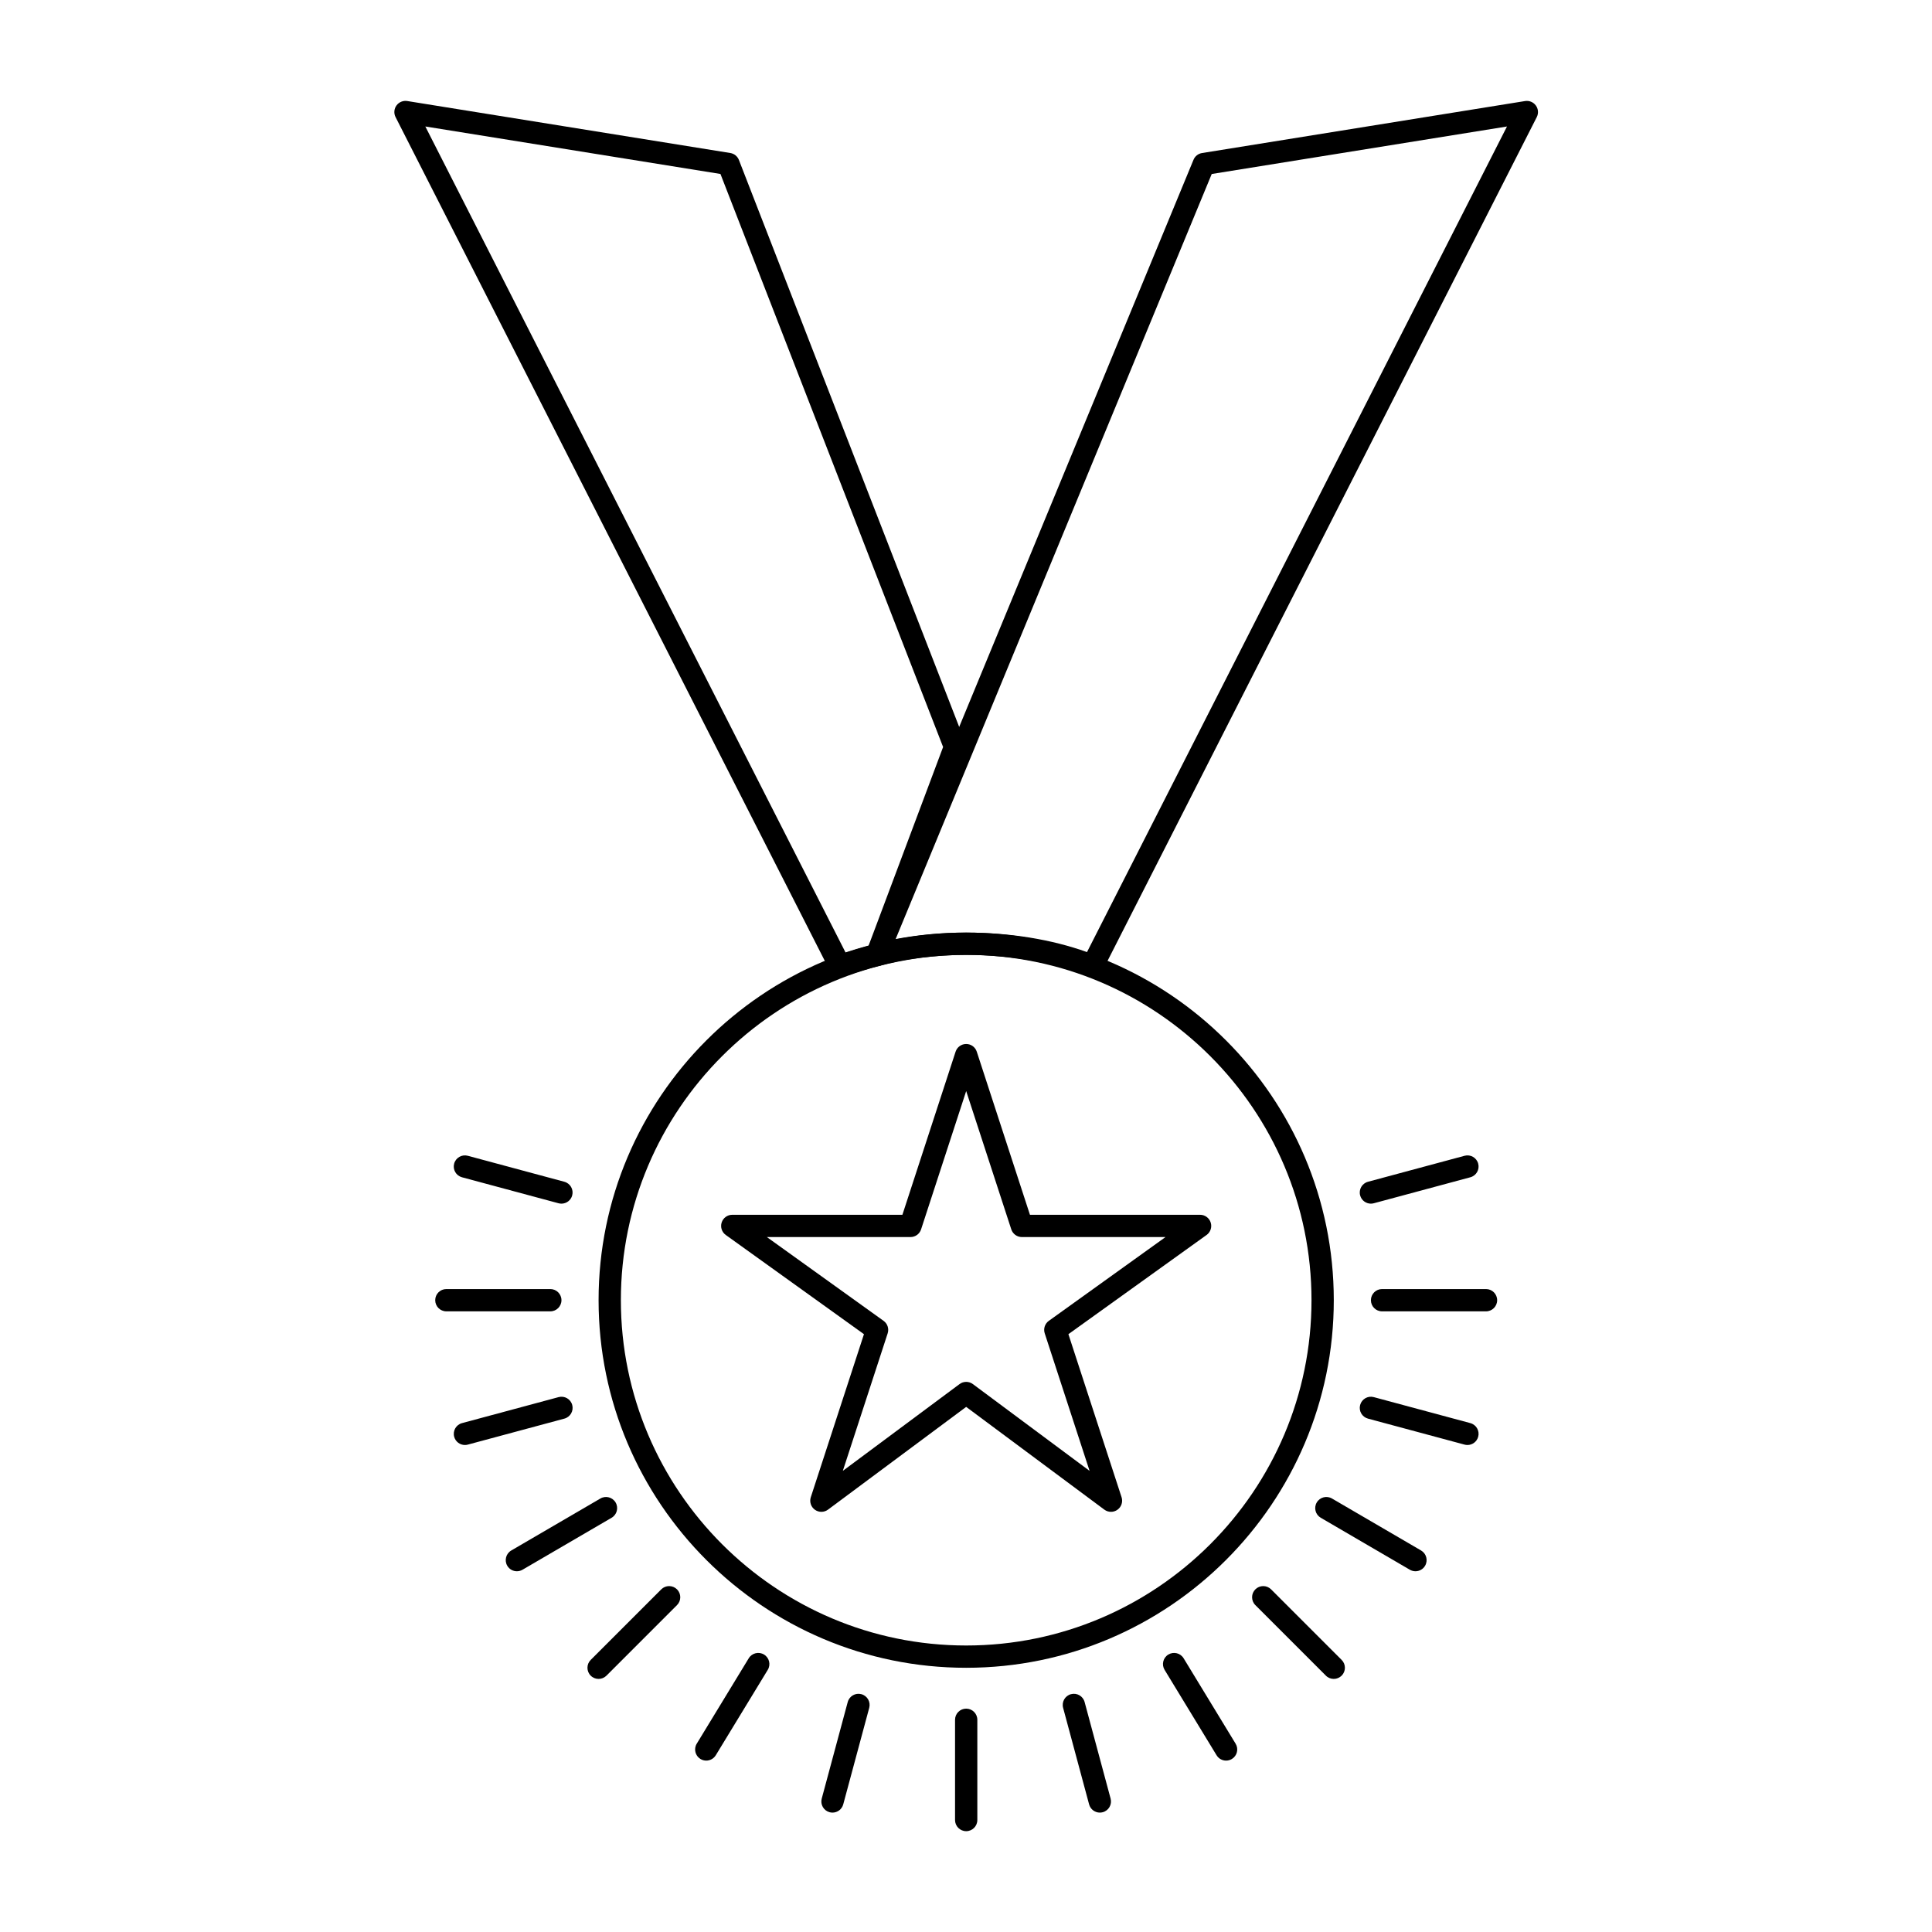 <?xml version="1.0" encoding="UTF-8"?>
<!-- Uploaded to: ICON Repo, www.svgrepo.com, Generator: ICON Repo Mixer Tools -->
<svg fill="#000000" width="800px" height="800px" version="1.1" viewBox="144 144 512 512" xmlns="http://www.w3.org/2000/svg">
 <g>
  <path d="m366.59 402.96c-1.086 0-2.117-0.602-2.633-1.613l-115.13-226.32c-0.504-0.988-0.41-2.18 0.246-3.078 0.656-0.898 1.758-1.352 2.856-1.176l85.609 13.777c1.035 0.168 1.902 0.867 2.281 1.844l60.023 154.49c0.262 0.676 0.266 1.426 0.012 2.106l-20.664 55.105c-0.34 0.91-1.105 1.594-2.047 1.828-3.824 0.957-6.641 1.895-9.621 2.887-0.309 0.102-0.625 0.152-0.934 0.152zm-109.87-225.44 111.35 218.88c1.855-0.605 3.836-1.215 6.133-1.828l19.73-52.609-59.004-151.86z"/>
  <path d="m433.5 402.96c-0.367 0-0.738-0.066-1.094-0.211-9.18-3.672-20.672-5.691-32.359-5.691-8.059 0-16.586 1.062-22.805 2.84-1.086 0.312-2.258-0.027-3.016-0.871-0.754-0.844-0.957-2.047-0.527-3.094l86.594-209.59c0.391-0.949 1.246-1.625 2.258-1.785l85.609-13.777c1.098-0.176 2.199 0.277 2.856 1.176 0.656 0.898 0.75 2.086 0.246 3.078l-115.13 226.32c-0.52 1.012-1.555 1.609-2.633 1.609zm-33.457-11.809c11.559 0 22.562 1.777 32.023 5.16l111.3-218.79-78.246 12.59-83.766 202.75c5.727-1.102 12.266-1.711 18.691-1.711z"/>
  <path d="m400.05 585.98c-53.715 0-97.418-43.699-97.418-97.418 0-53.715 43.699-97.418 97.418-97.418 53.715 0 97.418 43.699 97.418 97.418s-43.703 97.418-97.418 97.418zm0-188.93c-50.461 0-91.512 41.051-91.512 91.512s41.051 91.512 91.512 91.512 91.512-41.051 91.512-91.512c0-50.457-41.051-91.512-91.512-91.512z"/>
  <path d="m438.42 544.65c-0.621 0-1.238-0.195-1.762-0.582l-36.613-27.227-36.613 27.227c-1.031 0.766-2.438 0.781-3.484 0.027-1.043-0.75-1.48-2.09-1.082-3.312l14.09-43.211-36.621-26.293c-1.043-0.746-1.48-2.082-1.09-3.301 0.395-1.219 1.527-2.047 2.809-2.047h45.09l14.098-43.227c0.395-1.215 1.527-2.035 2.805-2.035s2.41 0.82 2.805 2.035l14.094 43.227h45.09c1.281 0 2.418 0.828 2.809 2.047 0.395 1.219-0.047 2.555-1.086 3.301l-36.621 26.293 14.09 43.211c0.398 1.223-0.039 2.562-1.086 3.312-0.508 0.371-1.113 0.555-1.719 0.555zm-91.191-72.816 30.926 22.203c1.047 0.75 1.484 2.09 1.086 3.312l-11.883 36.445 30.934-23c1.047-0.777 2.477-0.777 3.523 0l30.934 23-11.887-36.445c-0.398-1.223 0.039-2.562 1.086-3.312l30.926-22.203h-38.066c-1.277 0-2.41-0.82-2.809-2.035l-11.953-36.656-11.953 36.656c-0.395 1.215-1.527 2.035-2.805 2.035z"/>
  <path d="m400.05 629.28c-1.629 0-2.953-1.32-2.953-2.953v-26.566c0-1.629 1.32-2.953 2.953-2.953 1.629 0 2.953 1.32 2.953 2.953v26.566c0 1.633-1.32 2.953-2.953 2.953z"/>
  <path d="m435.47 624.36c-1.301 0-2.492-0.867-2.848-2.184l-6.887-25.586c-0.426-1.574 0.508-3.195 2.082-3.617 1.582-0.422 3.195 0.508 3.617 2.082l6.887 25.586c0.426 1.574-0.508 3.195-2.082 3.617-0.258 0.066-0.516 0.102-0.77 0.102z"/>
  <path d="m468.93 610.58c-0.996 0-1.969-0.504-2.523-1.418l-13.777-22.633c-0.848-1.391-0.406-3.207 0.988-4.055 1.395-0.848 3.211-0.406 4.055 0.988l13.777 22.633c0.848 1.391 0.406 3.207-0.988 4.055-0.477 0.289-1.008 0.43-1.531 0.43z"/>
  <path d="m497.46 588.93c-0.754 0-1.512-0.289-2.086-0.863l-18.695-18.695c-1.152-1.152-1.152-3.023 0-4.176 1.152-1.152 3.019-1.152 4.176 0l18.695 18.695c1.152 1.152 1.152 3.023 0 4.176-0.582 0.574-1.336 0.863-2.09 0.863z"/>
  <path d="m519.11 560.4c-0.504 0-1.016-0.133-1.484-0.402l-23.617-13.777c-1.406-0.82-1.883-2.629-1.062-4.039 0.82-1.41 2.629-1.883 4.039-1.062l23.617 13.777c1.406 0.82 1.883 2.629 1.062 4.039-0.551 0.941-1.539 1.465-2.555 1.465z"/>
  <path d="m532.89 526.94c-0.254 0-0.512-0.035-0.77-0.102l-25.586-6.887c-1.574-0.426-2.508-2.043-2.082-3.617 0.426-1.574 2.035-2.508 3.617-2.082l25.586 6.887c1.574 0.426 2.508 2.043 2.082 3.617-0.355 1.316-1.547 2.184-2.848 2.184z"/>
  <path d="m537.81 491.52h-27.551c-1.629 0-2.953-1.32-2.953-2.953 0-1.629 1.32-2.953 2.953-2.953h27.551c1.629 0 2.953 1.32 2.953 2.953s-1.324 2.953-2.953 2.953z"/>
  <path d="m507.3 462.98c-1.301 0-2.492-0.867-2.848-2.184-0.426-1.574 0.508-3.195 2.082-3.617l25.586-6.887c1.582-0.426 3.195 0.508 3.617 2.082 0.426 1.574-0.508 3.195-2.082 3.617l-25.586 6.887c-0.258 0.07-0.516 0.102-0.77 0.102z"/>
  <path d="m292.79 462.98c-0.254 0-0.512-0.035-0.77-0.102l-25.586-6.887c-1.574-0.426-2.508-2.043-2.082-3.617s2.043-2.504 3.617-2.082l25.586 6.887c1.574 0.426 2.508 2.043 2.082 3.617-0.352 1.316-1.547 2.184-2.848 2.184z"/>
  <path d="m289.84 491.52h-27.551c-1.629 0-2.953-1.32-2.953-2.953 0-1.629 1.32-2.953 2.953-2.953h27.551c1.629 0 2.953 1.32 2.953 2.953s-1.324 2.953-2.953 2.953z"/>
  <path d="m267.21 526.94c-1.301 0-2.496-0.867-2.848-2.184-0.426-1.574 0.508-3.195 2.082-3.617l25.586-6.887c1.574-0.426 3.195 0.508 3.617 2.082 0.426 1.574-0.508 3.195-2.082 3.617l-25.586 6.887c-0.258 0.07-0.516 0.102-0.77 0.102z"/>
  <path d="m280.98 560.4c-1.016 0-2.004-0.523-2.551-1.465-0.82-1.41-0.348-3.215 1.062-4.039l23.617-13.777c1.41-0.82 3.215-0.348 4.039 1.062 0.82 1.41 0.348 3.215-1.062 4.039l-23.617 13.777c-0.469 0.27-0.98 0.402-1.488 0.402z"/>
  <path d="m302.63 588.93c-0.754 0-1.512-0.289-2.086-0.863-1.152-1.152-1.152-3.023 0-4.176l18.695-18.695c1.152-1.152 3.023-1.152 4.176 0 1.152 1.152 1.152 3.023 0 4.176l-18.695 18.695c-0.578 0.574-1.336 0.863-2.09 0.863z"/>
  <path d="m331.16 610.58c-0.523 0-1.055-0.141-1.531-0.43-1.391-0.848-1.836-2.664-0.984-4.055l13.777-22.633c0.848-1.395 2.664-1.836 4.059-0.988 1.391 0.848 1.836 2.664 0.984 4.055l-13.777 22.633c-0.559 0.914-1.531 1.418-2.527 1.418z"/>
  <path d="m364.62 624.36c-0.254 0-0.512-0.035-0.77-0.102-1.574-0.426-2.508-2.043-2.082-3.617l6.887-25.586c0.426-1.574 2.043-2.504 3.617-2.082 1.574 0.426 2.508 2.043 2.082 3.617l-6.887 25.586c-0.352 1.312-1.547 2.184-2.848 2.184z"/>
 </g>
</svg>